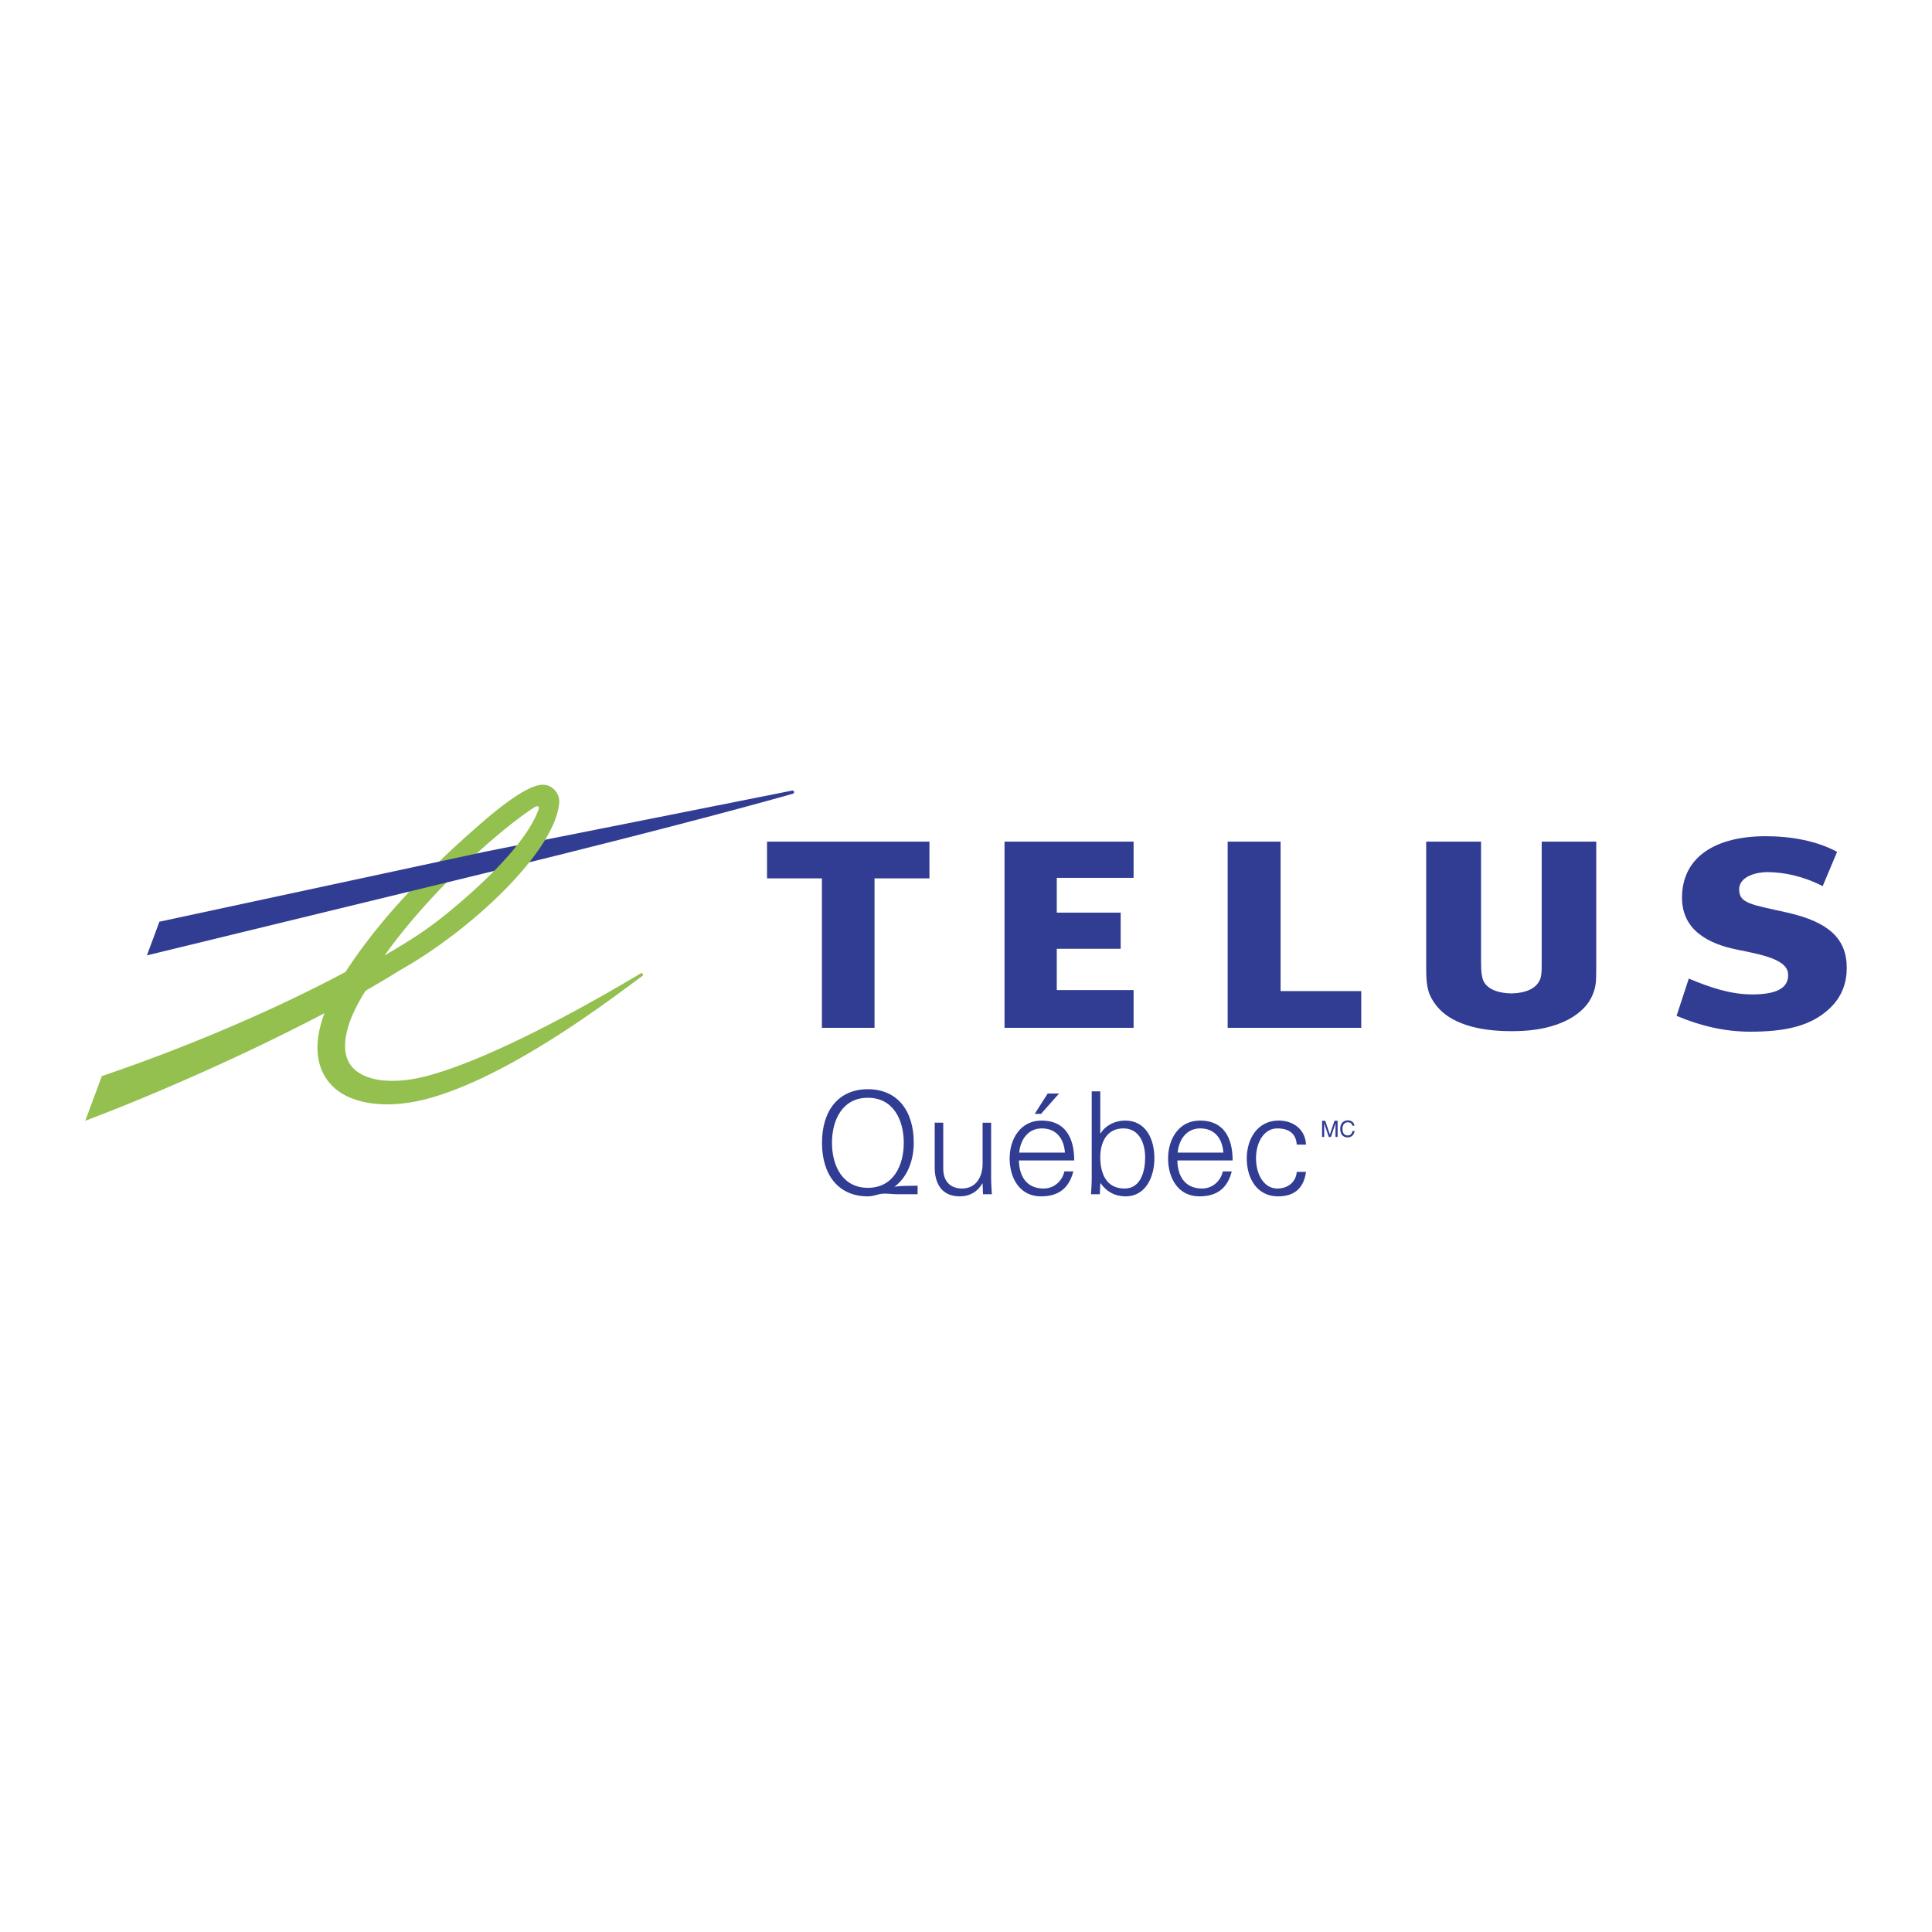 <svg xmlns="http://www.w3.org/2000/svg" width="2500" height="2500" viewBox="0 0 192.756 192.756"><g fill-rule="evenodd" clip-rule="evenodd"><path fill="#fff" d="M0 0h192.756v192.756H0V0z"/><path fill="#313c93" d="M113.098 87.582V83.97h-12.877v18.575h12.877v-3.767h-7.664v-4.116h6.375v-3.607h-6.375v-3.473h7.664zM135.811 98.882h-8.047V83.97h-5.28v18.575h13.327v-3.663zM178.32 91.05c-3.559-.803-4.805-.895-4.805-2.313 0-1.314 1.762-1.726 2.781-1.726 1.643 0 3.578.384 5.553 1.4l1.438-3.42c-2.027-1.106-4.623-1.562-7.121-1.562-4.91 0-8.205 1.99-8.346 5.877-.145 3.542 2.738 4.865 5.391 5.416 2.553.525 5.139.977 5.191 2.494.049 1.397-1.209 1.997-3.586 1.997-2.195 0-4.236-.708-6.326-1.58l-1.217 3.716c2.396 1.018 4.836 1.582 7.35 1.582 3.484 0 6.027-.543 7.904-2.304 1.301-1.211 1.725-2.671 1.725-4.059 0-2.936-1.83-4.592-5.932-5.518zM92.731 87.637V83.97H76.528v3.667h5.474v14.908h5.25V87.637h5.479zM153.816 83.97v11.8c0 .928 0 1.182-.055 1.539-.17 1.127-1.26 1.779-2.998 1.803-1.287-.021-2.23-.4-2.668-1.074-.225-.347-.332-.967-.332-1.959V83.97h-5.471v12.8c0 1.776.238 2.575 1.035 3.589 1.322 1.654 3.9 2.521 7.445 2.521h.193c4.75 0 7.203-1.853 7.912-3.586.355-.84.381-1.24.381-2.935V83.97h-5.442zM79.001 78.884l-30.698 6.11v2.14l.099-.023c20.278-4.931 30.6-7.894 30.683-7.916.113-.027.155-.118.139-.194-.016-.08-.099-.142-.223-.117z"/><path d="M53.238 80.592c.475-.306.608-.116.472.231-.227.551-1.268 3.873-8.994 10.215-2.018 1.654-3.452 2.582-6.355 4.299 4.754-6.663 11.698-12.679 14.877-14.745zm.803-2.293c-1.49.085-4.252 2.295-5.77 3.609-6.042 5.225-10.53 10.028-13.797 15.061-6.807 3.644-15.486 7.392-24.103 10.321l-.208.069-1.659 4.465.946-.368c5.481-2.087 14.632-6.01 22.924-10.371-.465 1.244-.701 2.39-.701 3.436 0 .777.13 1.502.391 2.161.521 1.313 1.548 2.308 2.975 2.875 2.122.847 5.019.863 8.323-.137 8.44-2.56 18.452-10.413 20.632-11.975l.083-.058c.085-.065.092-.158.055-.22-.048-.072-.148-.091-.229-.045h-.002.002l-.109.067c-2.341 1.402-13.707 8.151-21.094 10.135-3.765 1.011-6.633.457-7.714-1.058-.377-.517-.558-1.169-.558-1.933 0-1.487.701-3.385 2.052-5.492a99.627 99.627 0 0 0 3.447-2.055c7.21-4.054 15.514-11.93 15.868-16.738.002-.032.002-.069.002-.106 0-.414-.178-.842-.495-1.159a1.604 1.604 0 0 0-1.261-.484zm-1.048 1.913v-.004.004z" fill="#93c04e"/><path fill="#313c93" d="M48.201 85.018l-32.298 6.941-1.244 3.357 33.644-8.181.053-.012v-2.138l-.155.033zM83.006 114.017c0-2.246 1.023-4.492 3.582-4.492s3.582 2.246 3.582 4.492-1.023 4.492-3.582 4.492c-2.558 0-3.582-2.246-3.582-4.492zm6.241 4.379v.028h.043v-.028h-.043zm2.303.752v-.853c-.753.028-1.521-.014-2.232.1l-.028-.028c1.293-.981 1.876-2.687 1.876-4.351 0-3.198-1.635-5.345-4.578-5.345s-4.577 2.146-4.577 5.345 1.635 5.345 4.577 5.345c.299 0 .696-.085 1.052-.198.554-.157 1.379-.015 1.82-.015h2.09zM98.033 112.012h.852v5.53c0 .555.043 1.123.072 1.606h-.883l-.041-1.052-.029-.028c-.498.881-1.308 1.293-2.232 1.293-2.331 0-2.516-2.061-2.516-2.886v-4.464h.853v4.606c0 1.237.711 1.962 1.876 1.962 1.408 0 2.048-1.181 2.048-2.459v-4.108zM101.686 114.997c.113-1.25.854-2.416 2.246-2.416 1.479 0 2.219 1.037 2.318 2.416h-4.564zm2.843-5.899l-1.295 2.033h.627l1.805-2.033h-1.137zm2.645 6.681c0-2.231-.867-3.98-3.256-3.98-2.119 0-3.186 1.849-3.186 3.782 0 1.947.996 3.78 3.129 3.78 1.719 0 2.785-.781 3.227-2.487h-.896c-.213.981-1.051 1.706-2.061 1.706-1.748 0-2.445-1.279-2.473-2.801h5.516zM112.078 112.581c1.621 0 2.174 1.535 2.174 2.9 0 1.322-.412 3.099-2.047 3.099-1.861 0-2.43-1.521-2.43-3.142 0-1.45.639-2.857 2.303-2.857zm-2.303 5.516l.027-.057c.582.853 1.449 1.321 2.488 1.321 2.074 0 2.885-2.018 2.885-3.81 0-1.848-.811-3.753-2.928-3.753-.953 0-1.947.455-2.445 1.294l-.027-.028v-4.18h-.854v8.657c0 .555-.043 1.123-.072 1.606h.883l.043-1.05zM117.492 114.997c.115-1.25.854-2.416 2.246-2.416 1.479 0 2.219 1.037 2.318 2.416h-4.564zm5.488.782c0-2.231-.867-3.98-3.256-3.98-2.117 0-3.184 1.849-3.184 3.782 0 1.947.994 3.78 3.127 3.78 1.721 0 2.787-.781 3.227-2.487H122c-.213.981-1.053 1.706-2.062 1.706-1.748 0-2.445-1.279-2.473-2.801h5.515zM129.377 114.201c-.07-1.095-.768-1.62-1.947-1.62-1.307 0-2.117 1.364-2.117 2.985 0 1.635.811 3.014 2.117 3.014 1.109 0 1.877-.683 1.947-1.663h.924c-.227 1.635-1.164 2.444-2.785 2.444-2.133 0-3.127-1.833-3.127-3.78 0-1.934 1.064-3.782 3.184-3.782 1.465 0 2.658.882 2.729 2.402h-.925zM133.242 113.435v-.954c0-.048.004-.252.004-.403h-.004l-.455 1.357h-.215l-.455-1.355h-.004c0 .149.004.354.004.401v.954h-.213v-1.616h.314l.461 1.366h.004l.459-1.366h.311v1.616h-.211zM134.922 112.305c-.061-.283-.297-.335-.453-.335-.293 0-.529.216-.529.642 0 .38.135.673.537.673.141 0 .387-.068.461-.443h.211c-.09.609-.586.637-.707.637-.367 0-.727-.238-.727-.86 0-.497.283-.842.754-.842.416 0 .633.259.664.529h-.211v-.001z"/></g></svg>